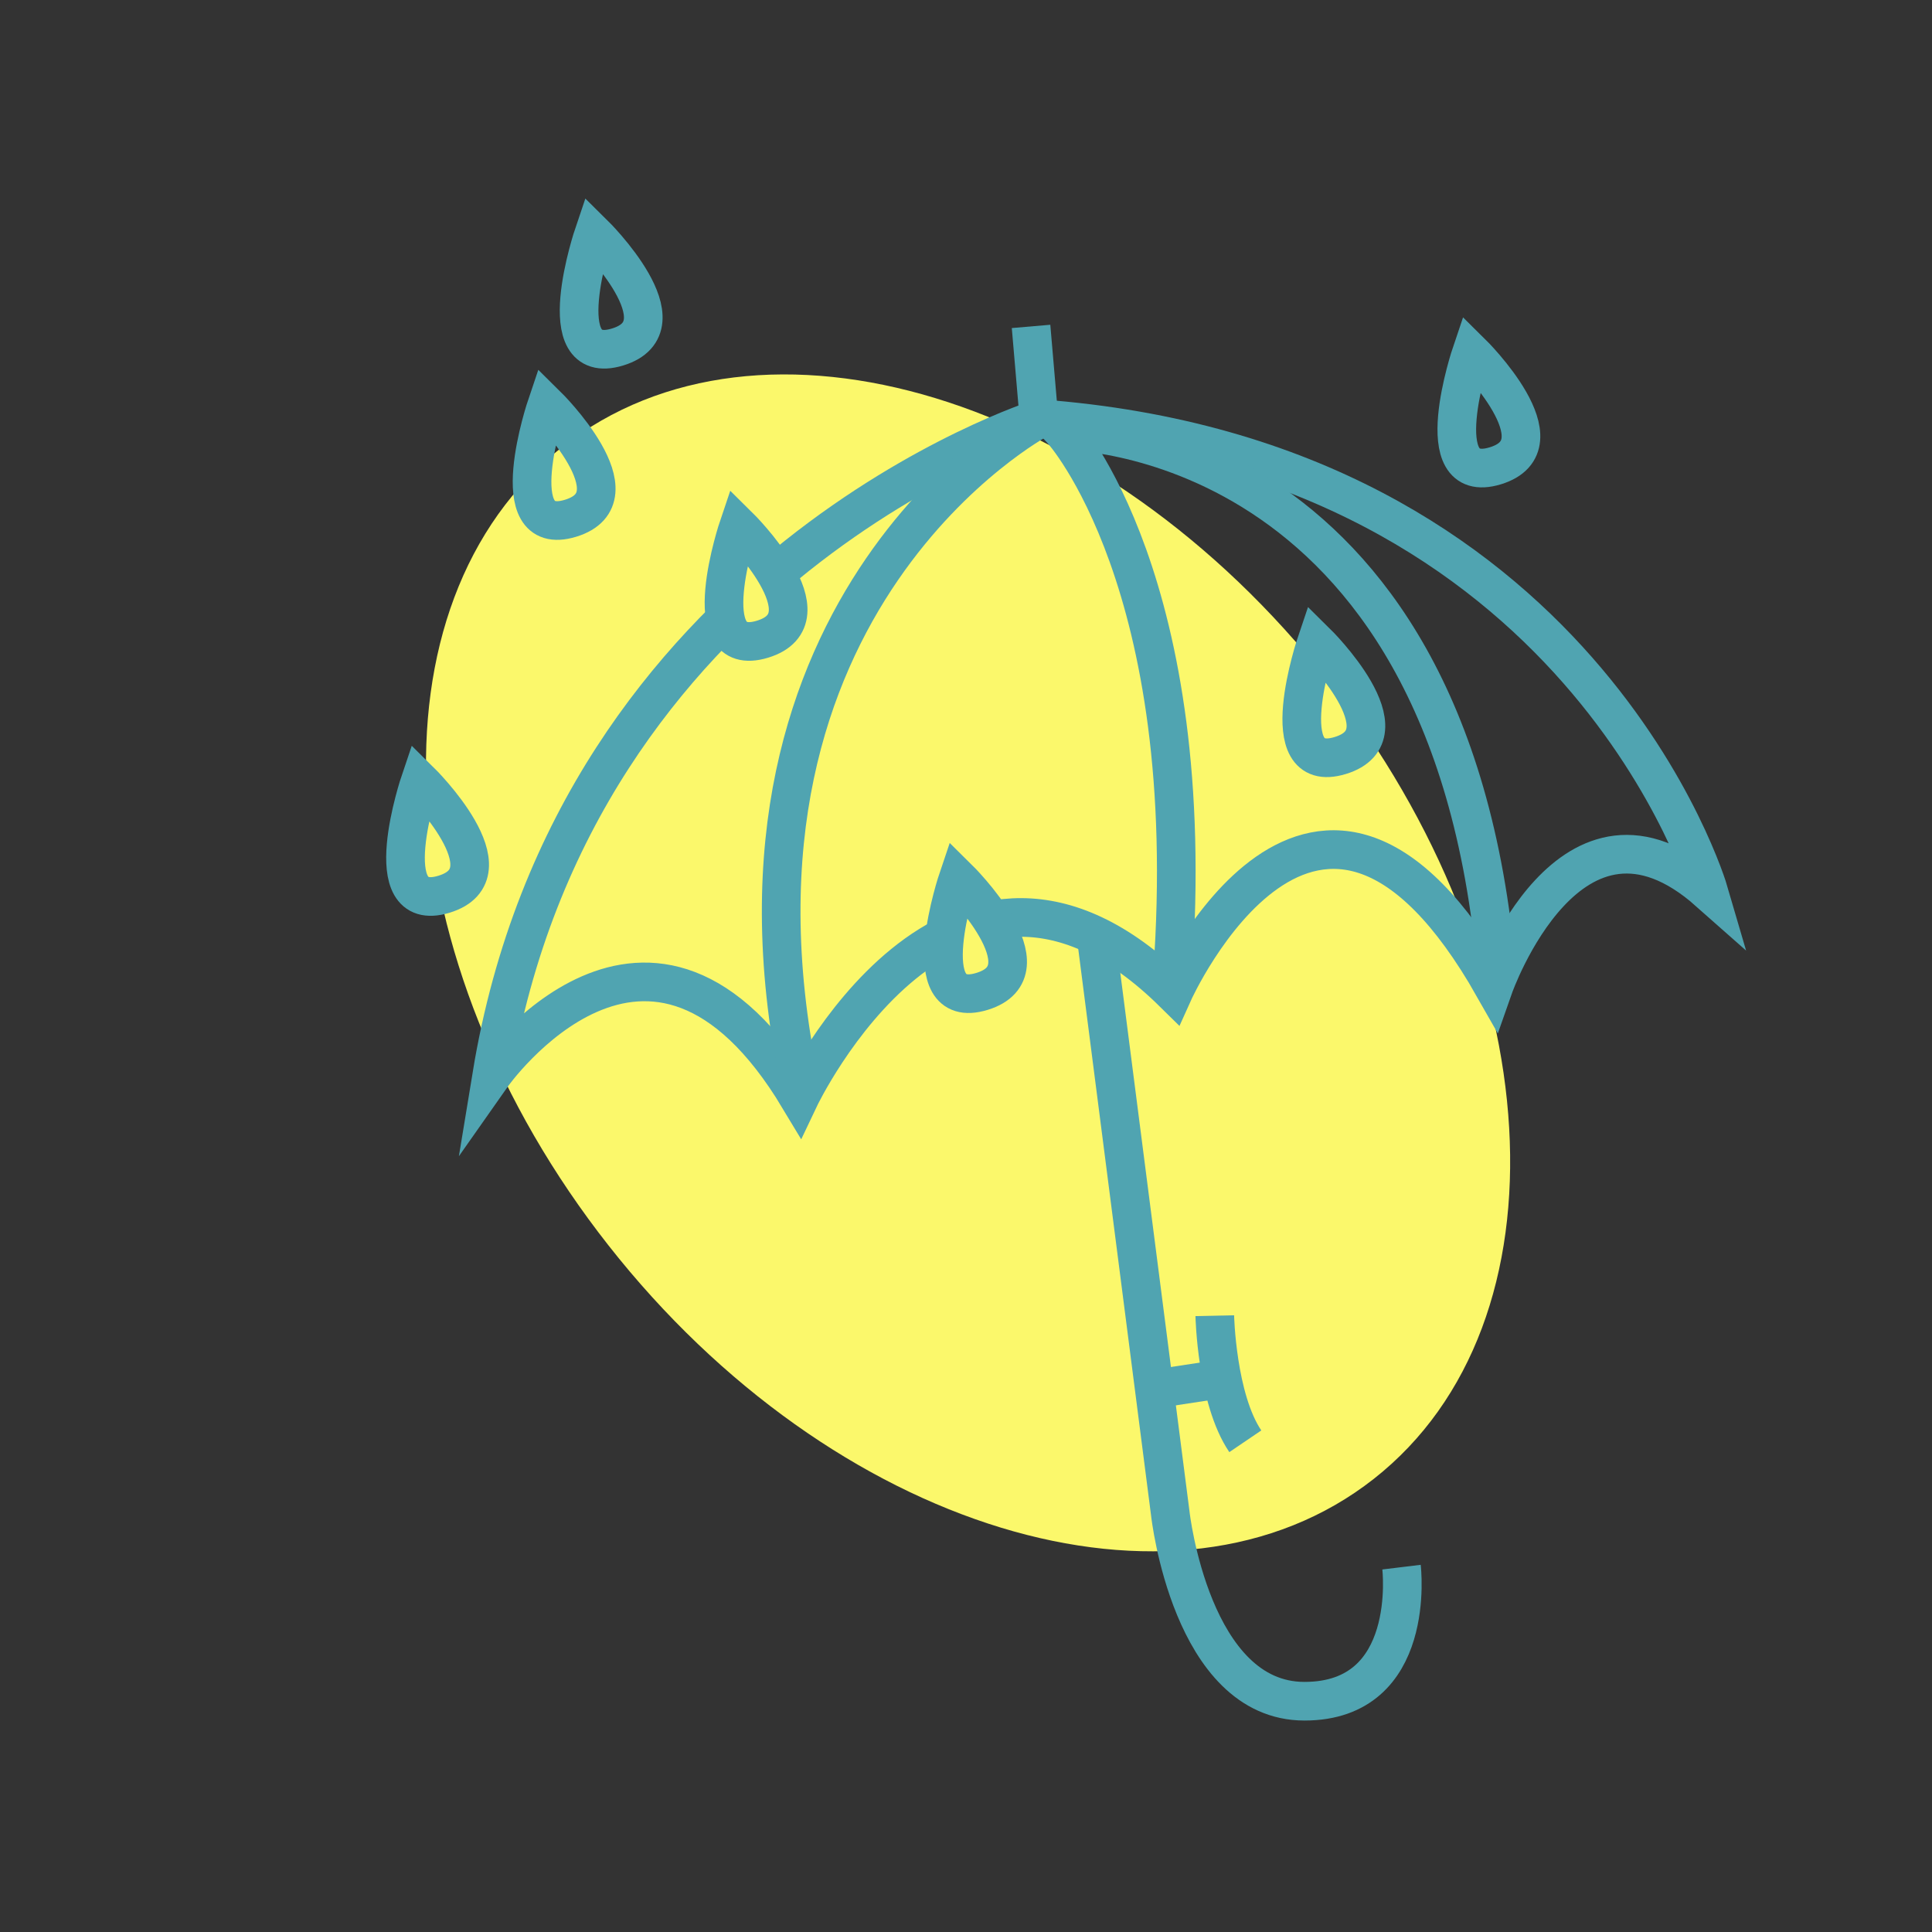 <svg width="200" height="200" viewBox="0 0 200 200" fill="none" xmlns="http://www.w3.org/2000/svg">
<rect x="0" y="0" width="200" height="200" fill="#333333" stroke="none"/>
<path d="M142.217 153.09C162.769 136.929 160.625 99.913 137.428 70.414C114.23 40.914 78.765 30.101 58.213 46.262C37.661 62.424 39.805 99.439 63.002 128.939C86.199 158.438 121.665 169.251 142.217 153.09Z" fill="#FBF86B"/>
<path d="M107.554 43.35C107.554 43.35 59.554 58.56 50.894 111.38C50.894 111.38 67.304 88 82.734 113.71C82.734 113.71 98.594 80.25 121.454 102.76C121.454 102.76 136.254 69.83 154.624 102.17C154.624 102.17 162.544 79.6 176.894 92.31C176.894 92.31 163.814 47.49 107.554 43.34V43.35Z" stroke="#50A4B1" stroke-width="4" stroke-miterlimit="10"/>
<path d="M113.494 97.12L121.154 156.72C121.154 156.72 123.304 176.11 135.034 176.11C146.764 176.11 145.084 162.23 145.084 162.23" stroke="#50A4B1" stroke-width="4" stroke-miterlimit="10"/>
<path d="M106.734 33.79L107.554 43.35C107.554 43.35 72.474 62.04 82.754 111.99" stroke="#50A4B1" stroke-width="4" stroke-miterlimit="10"/>
<path d="M118.544 143.94L126.634 142.71" stroke="#50A4B1" stroke-width="4" stroke-miterlimit="10"/>
<path d="M125.754 136.2C125.754 136.2 125.934 144.81 128.914 149.2" stroke="#50A4B1" stroke-width="4" stroke-miterlimit="10"/>
<path d="M154.944 100.65C150.114 44.2 109.964 44.57 109.964 44.57C109.964 44.57 124.304 60.36 121.374 100.86" stroke="#50A4B1" stroke-width="4" stroke-miterlimit="10"/>
<path d="M56.594 41.95C56.594 41.95 51.884 55.84 59.064 53.65C66.244 51.46 56.594 41.95 56.594 41.95Z" stroke="#50A4B1" stroke-width="4" stroke-miterlimit="10"/>
<path d="M61.464 24.22C61.464 24.22 56.754 38.11 63.934 35.92C71.114 33.73 61.464 24.22 61.464 24.22Z" stroke="#50A4B1" stroke-width="4" stroke-miterlimit="10"/>
<path d="M76.464 54.47C76.464 54.47 71.754 68.36 78.934 66.17C86.114 63.98 76.464 54.47 76.464 54.47Z" fill="#FBF86B" stroke="#50A4B1" stroke-width="4" stroke-miterlimit="10"/>
<path d="M136.274 66.51C136.274 66.51 131.564 80.4 138.744 78.21C145.924 76.02 136.274 66.51 136.274 66.51Z" fill="#FBF86B" stroke="#50A4B1" stroke-width="4" stroke-miterlimit="10"/>
<path d="M99.184 90.93C99.184 90.93 94.474 104.82 101.654 102.63C108.834 100.44 99.184 90.93 99.184 90.93Z" fill="#FBF86B" stroke="#50A4B1" stroke-width="4" stroke-miterlimit="10"/>
<path d="M152.324 36.52C152.324 36.52 147.614 50.41 154.794 48.22C161.974 46.03 152.324 36.52 152.324 36.52Z" stroke="#50A4B1" stroke-width="4" stroke-miterlimit="10"/>
<path d="M43.494 80.87C43.494 80.87 38.784 94.76 45.964 92.57C53.144 90.38 43.494 80.87 43.494 80.87Z" fill="#FBF86B" stroke="#50A4B1" stroke-width="4" stroke-miterlimit="10"/>
</svg>
